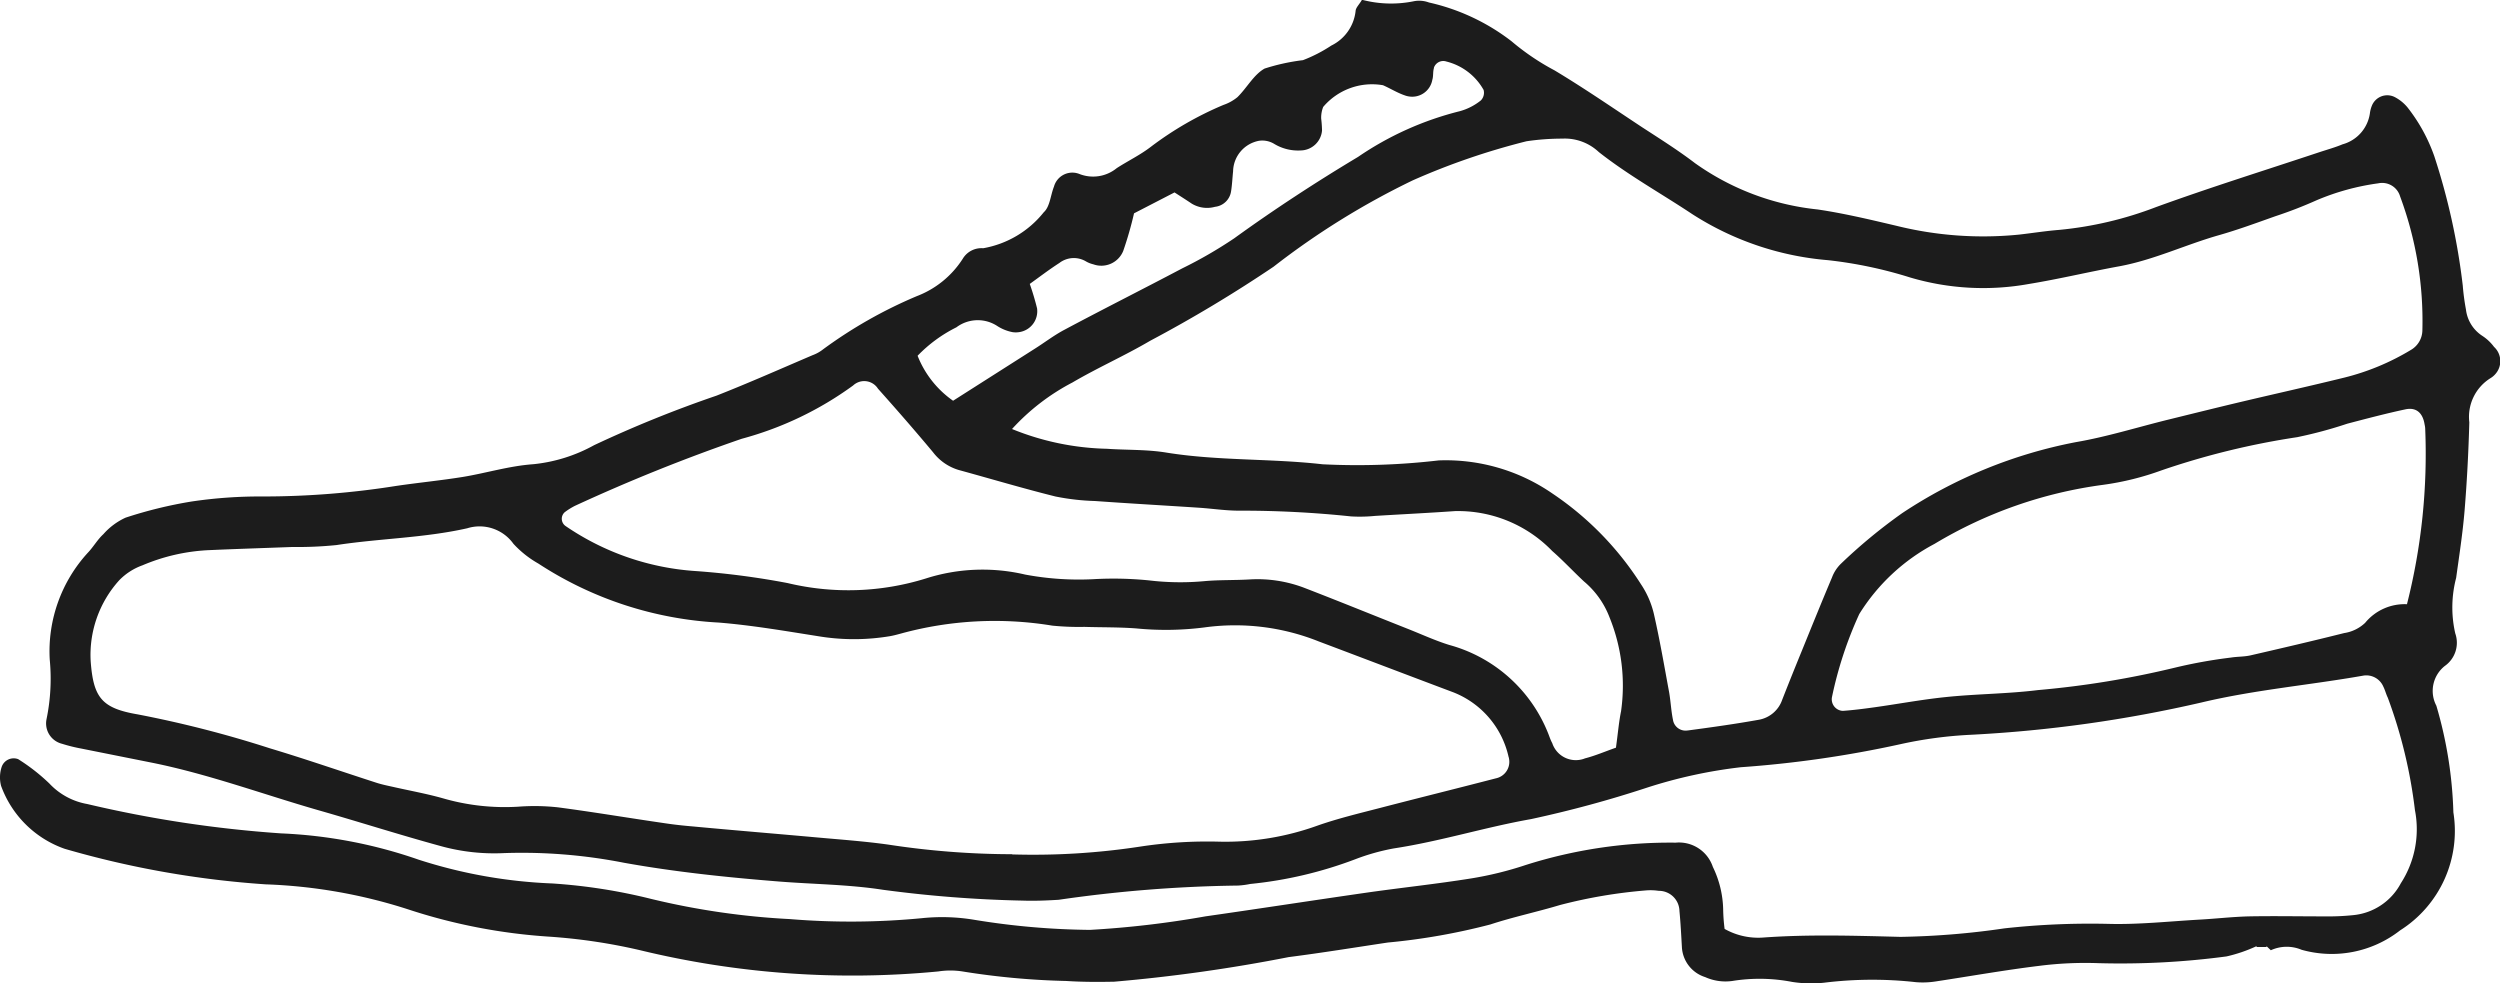 <svg id="Сгруппировать_1856" data-name="Сгруппировать 1856" xmlns="http://www.w3.org/2000/svg" xmlns:xlink="http://www.w3.org/1999/xlink" width="64.454" height="25.351" viewBox="0 0 64.454 25.351">
  <defs>
    <clipPath id="clip-path">
      <rect id="Прямоугольник_1279" data-name="Прямоугольник 1279" width="64.454" height="25.351" fill="none"/>
    </clipPath>
  </defs>
  <g id="Сгруппировать_1824" data-name="Сгруппировать 1824" transform="translate(0 0)" clip-path="url(#clip-path)">
    <path id="Контур_3091" data-name="Контур 3091" d="M58.547,24.5l-.113-.107v.023h-.256v-.023a3.833,3.833,0,0,1-.774.265,20.641,20.641,0,0,1-3.3.174,9.421,9.421,0,0,0-1.544.071c-.888.109-1.769.266-2.654.4a2.149,2.149,0,0,1-.511.019,10.124,10.124,0,0,0-2.368.014,3.122,3.122,0,0,1-.824-.021,4.422,4.422,0,0,0-1.541-.024,1.273,1.273,0,0,1-.7-.1.857.857,0,0,1-.6-.773c-.018-.31-.033-.621-.063-.93a.531.531,0,0,0-.537-.521,1.4,1.4,0,0,0-.308-.012,12.881,12.881,0,0,0-2.239.379c-.594.179-1.2.306-1.791.5a16.44,16.44,0,0,1-2.645.466c-.852.128-1.7.266-2.557.376a41.879,41.879,0,0,1-4.5.634c-.409.008-.825.008-1.236-.019a19.444,19.444,0,0,1-2.675-.246,2.028,2.028,0,0,0-.617,0,23.2,23.2,0,0,1-7.7-.549,14.666,14.666,0,0,0-2.342-.348,14.64,14.64,0,0,1-3.642-.707A13.45,13.45,0,0,0,6.85,22.8a24.415,24.415,0,0,1-5.184-.917A2.693,2.693,0,0,1,.028,20.261a.861.861,0,0,1,.019-.5.328.328,0,0,1,.421-.189,4.957,4.957,0,0,1,.806.629,1.75,1.75,0,0,0,.975.528,30.847,30.847,0,0,0,5,.757,12.351,12.351,0,0,1,3.542.677,12.819,12.819,0,0,0,3.452.614,14.382,14.382,0,0,1,2.551.4,19.41,19.41,0,0,0,3.577.519,19.111,19.111,0,0,0,3.407-.025,5.032,5.032,0,0,1,1.335.042,19.447,19.447,0,0,0,2.987.261,25.025,25.025,0,0,0,2.974-.348c1.4-.2,2.795-.416,4.192-.617.887-.126,1.78-.22,2.664-.362a8.978,8.978,0,0,0,1.4-.344,12.307,12.307,0,0,1,3.871-.578.92.92,0,0,1,.959.625,2.622,2.622,0,0,1,.266,1.094,4.66,4.66,0,0,0,.037.505,1.765,1.765,0,0,0,1.025.22c1.17-.082,2.339-.045,3.51-.015a20.482,20.482,0,0,0,2.677-.219,20.089,20.089,0,0,1,2.683-.116c.789.021,1.58-.067,2.371-.111.409-.023.825-.071,1.239-.082.655-.013,1.31,0,1.966,0a6.2,6.2,0,0,0,.723-.031,1.557,1.557,0,0,0,1.241-.824,2.564,2.564,0,0,0,.363-1.884,12.574,12.574,0,0,0-.7-2.9c-.046-.093-.071-.2-.116-.287a.477.477,0,0,0-.505-.283c-1.392.246-2.8.365-4.182.694a34.122,34.122,0,0,1-5.932.832,10.785,10.785,0,0,0-1.843.246,28.408,28.408,0,0,1-4.1.591,12.539,12.539,0,0,0-2.421.527,29.2,29.2,0,0,1-2.99.811c-1.188.21-2.342.574-3.535.755a5.563,5.563,0,0,0-.994.279,10.567,10.567,0,0,1-2.71.638,2.182,2.182,0,0,1-.308.041,35.088,35.088,0,0,0-4.631.367c-.31.019-.621.032-.93.021a31.909,31.909,0,0,1-3.6-.279c-.883-.137-1.786-.142-2.679-.213-1.341-.107-2.677-.246-4-.484A13.608,13.608,0,0,0,13,21.994a5.166,5.166,0,0,1-1.638-.181c-1.065-.291-2.112-.627-3.17-.929-1.423-.41-2.813-.925-4.267-1.219L2.1,19.3a4.121,4.121,0,0,1-.5-.124.54.54,0,0,1-.4-.636A5.179,5.179,0,0,0,1.282,17a3.761,3.761,0,0,1,.983-2.75c.143-.149.246-.337.4-.478a1.711,1.711,0,0,1,.573-.426,11.256,11.256,0,0,1,1.7-.416A11.985,11.985,0,0,1,6.794,12.8a21.885,21.885,0,0,0,3.4-.269c.579-.086,1.162-.142,1.739-.235.607-.1,1.19-.283,1.818-.328a4.07,4.07,0,0,0,1.567-.491A30.99,30.99,0,0,1,18.474,10.2c.834-.328,1.652-.691,2.476-1.043a.972.972,0,0,0,.271-.151,11.82,11.82,0,0,1,2.421-1.373,2.435,2.435,0,0,0,1.18-.963.561.561,0,0,1,.526-.27,2.563,2.563,0,0,0,1.563-.929c.158-.141.173-.437.262-.659a.491.491,0,0,1,.6-.345.432.432,0,0,1,.052.017.962.962,0,0,0,.966-.149c.29-.187.605-.339.877-.548a8.615,8.615,0,0,1,1.875-1.082,1.159,1.159,0,0,0,.36-.2c.246-.241.419-.579.7-.737a5.267,5.267,0,0,1,.99-.217,3.752,3.752,0,0,0,.732-.377,1.125,1.125,0,0,0,.625-.894c.008-.089.1-.171.164-.286a2.943,2.943,0,0,0,1.317.042.723.723,0,0,1,.409.028,5.421,5.421,0,0,1,2.13,1,6.206,6.206,0,0,0,1.108.75c.768.461,1.508.971,2.256,1.465.461.3.931.595,1.368.929A6.617,6.617,0,0,0,46.86,5.4c.679.1,1.351.261,2.019.418a9.281,9.281,0,0,0,3.181.23c.342-.039.684-.094,1.028-.121a9.428,9.428,0,0,0,2.506-.591c1.392-.506,2.807-.947,4.212-1.415.2-.066.4-.121.588-.2A.972.972,0,0,0,61.1,2.92a.762.762,0,0,1,.053-.2.427.427,0,0,1,.558-.231.416.416,0,0,1,.045.022,1.061,1.061,0,0,1,.314.259,4.364,4.364,0,0,1,.692,1.263,17.041,17.041,0,0,1,.732,3.33,5.949,5.949,0,0,0,.082.616A.94.94,0,0,0,64,8.66a1.174,1.174,0,0,1,.3.283.5.5,0,0,1,.03.706.507.507,0,0,1-.12.1,1.174,1.174,0,0,0-.547,1.139c-.021.758-.06,1.517-.122,2.273-.048.582-.138,1.161-.218,1.74a3,3,0,0,0-.022,1.43.73.73,0,0,1-.265.835.819.819,0,0,0-.223,1.028,10.763,10.763,0,0,1,.439,2.751,3.031,3.031,0,0,1-1.374,3.042,2.861,2.861,0,0,1-2.539.5.984.984,0,0,0-.8.015ZM26.087,11.059a6.868,6.868,0,0,0,2.446.511c.516.036,1.039.015,1.547.1,1.332.214,2.683.148,4.018.3a18.053,18.053,0,0,0,2.994-.1,4.839,4.839,0,0,1,2.925.849,7.978,7.978,0,0,1,2.294,2.35,2.33,2.33,0,0,1,.327.751c.153.669.269,1.347.394,2.023.042.236.051.48.1.715a.328.328,0,0,0,.373.275h.007c.614-.082,1.229-.168,1.836-.277a.78.78,0,0,0,.6-.515q.245-.625.5-1.247c.259-.637.518-1.277.786-1.912a.964.964,0,0,1,.223-.343,13.691,13.691,0,0,1,1.587-1.311A12.26,12.26,0,0,1,53.514,11.4c.812-.139,1.6-.388,2.407-.586.635-.156,1.269-.314,1.907-.465.871-.206,1.745-.4,2.613-.614a6.2,6.2,0,0,0,1.712-.711.594.594,0,0,0,.3-.513,9.214,9.214,0,0,0-.574-3.446.483.483,0,0,0-.567-.338,6.178,6.178,0,0,0-1.589.437,11.055,11.055,0,0,1-1.056.409c-.486.172-.971.352-1.465.492-.862.246-1.673.636-2.56.8-.78.142-1.55.328-2.332.456a6.626,6.626,0,0,1-3.07-.169,11.1,11.1,0,0,0-2.119-.445A7.622,7.622,0,0,1,43.63,5.521c-.8-.532-1.646-1-2.409-1.6a1.28,1.28,0,0,0-.943-.347,6.271,6.271,0,0,0-.922.068,18.066,18.066,0,0,0-2.929,1.006,19.945,19.945,0,0,0-3.592,2.228,35.205,35.205,0,0,1-3.182,1.91c-.655.385-1.35.692-2,1.073a5.626,5.626,0,0,0-1.56,1.2Zm0,10.969a18.225,18.225,0,0,0,3.3-.2,11.5,11.5,0,0,1,2.062-.128,7.006,7.006,0,0,0,2.528-.418c.519-.181,1.055-.31,1.588-.448,1-.26,2-.507,3-.767a.434.434,0,0,0,.339-.512c0-.015-.007-.03-.011-.044a2.332,2.332,0,0,0-1.421-1.661c-1.16-.436-2.318-.878-3.478-1.315a5.8,5.8,0,0,0-2.943-.359,7.819,7.819,0,0,1-1.753.026c-.446-.034-.893-.026-1.341-.04a6.913,6.913,0,0,1-.826-.032,9.151,9.151,0,0,0-3.889.2c-.1.027-.2.055-.3.072a5.615,5.615,0,0,1-1.85,0c-.849-.134-1.7-.281-2.557-.351a9.4,9.4,0,0,1-4.656-1.522,2.631,2.631,0,0,1-.642-.509,1.072,1.072,0,0,0-1.192-.4c-1.111.25-2.251.261-3.373.433a9.857,9.857,0,0,1-1.129.049c-.723.027-1.446.05-2.168.082a4.954,4.954,0,0,0-1.7.39,1.576,1.576,0,0,0-.6.385,2.868,2.868,0,0,0-.737,2.089c.069.945.29,1.213,1.218,1.371a28.842,28.842,0,0,1,3.4.873c.923.277,1.833.593,2.75.889.131.042.266.071.4.1.436.1.878.178,1.311.3a5.725,5.725,0,0,0,1.941.217,5.507,5.507,0,0,1,1.031.017c.921.122,1.838.277,2.757.41.239.036.478.062.719.082,1.065.1,2.129.187,3.194.283.617.056,1.237.1,1.848.186a21.2,21.2,0,0,0,3.19.247Zm15.575-2.753c.054-.394.076-.667.131-.935a4.683,4.683,0,0,0-.3-2.432,2.252,2.252,0,0,0-.655-.917c-.276-.257-.534-.536-.819-.785a3.377,3.377,0,0,0-2.506-1.029c-.687.048-1.374.082-2.063.124a3.944,3.944,0,0,1-.617.013,26.819,26.819,0,0,0-2.889-.148c-.343,0-.686-.053-1.031-.076-.894-.059-1.788-.109-2.682-.173a5.984,5.984,0,0,1-1.021-.117c-.835-.208-1.66-.455-2.49-.682a1.3,1.3,0,0,1-.666-.46c-.463-.555-.939-1.1-1.419-1.638a.419.419,0,0,0-.579-.129.378.378,0,0,0-.061.047,8.713,8.713,0,0,1-2.874,1.375,45.882,45.882,0,0,0-4.3,1.729,1.734,1.734,0,0,0-.262.164.227.227,0,0,0-.017.321.256.256,0,0,0,.037.033,6.717,6.717,0,0,0,3.375,1.164,20.386,20.386,0,0,1,2.354.309,6.722,6.722,0,0,0,3.565-.12,4.8,4.8,0,0,1,2.556-.1,7.491,7.491,0,0,0,1.747.12,9.19,9.19,0,0,1,1.444.03,6.792,6.792,0,0,0,1.441.019c.376-.033.758-.021,1.137-.042a3.386,3.386,0,0,1,1.42.212c.9.347,1.793.711,2.688,1.065.351.139.7.3,1.055.41A3.828,3.828,0,0,1,39.9,18.873c.04.094.071.2.119.285a.64.64,0,0,0,.807.408l.037-.014c.264-.067.516-.177.8-.276Zm20.394-3.7a15.763,15.763,0,0,0,.469-4.537.684.684,0,0,0-.016-.1c-.046-.291-.213-.443-.491-.385-.5.107-1,.239-1.5.37a11.336,11.336,0,0,1-1.292.348,19.9,19.9,0,0,0-3.5.856,7.217,7.217,0,0,1-1.5.372,11.333,11.333,0,0,0-4.351,1.523,5.073,5.073,0,0,0-1.94,1.809,10.027,10.027,0,0,0-.705,2.147.3.3,0,0,0,.235.344.3.3,0,0,0,.051.005c.273-.019.545-.055.819-.093.612-.086,1.22-.2,1.835-.263.787-.082,1.583-.082,2.368-.179a23.8,23.8,0,0,0,3.561-.585,12.746,12.746,0,0,1,1.419-.254c.17-.027.344-.019.51-.058.8-.184,1.607-.372,2.406-.573a1.006,1.006,0,0,0,.543-.264,1.318,1.318,0,0,1,1.086-.48ZM29.237,5.5a9.2,9.2,0,0,1-.279.971.609.609,0,0,1-.772.343.69.69,0,0,1-.192-.077.611.611,0,0,0-.683.044c-.256.164-.5.351-.762.539q.109.31.188.629a.544.544,0,0,1-.463.614.558.558,0,0,1-.171,0,1.118,1.118,0,0,1-.381-.151.918.918,0,0,0-1.065.027,3.65,3.65,0,0,0-1,.733,2.559,2.559,0,0,0,.915,1.16L26.664,9c.262-.164.51-.357.783-.5,1-.534,2.022-1.047,3.031-1.58a11.278,11.278,0,0,0,1.341-.775c1.036-.749,2.1-1.444,3.194-2.1a8.126,8.126,0,0,1,2.626-1.179,1.5,1.5,0,0,0,.541-.278.283.283,0,0,0,.07-.269,1.52,1.52,0,0,0-.957-.732.255.255,0,0,0-.324.157l0,.011c-.03.1-.011.208-.042.305a.526.526,0,0,1-.612.425.5.5,0,0,1-.1-.027c-.194-.066-.371-.179-.56-.261a1.65,1.65,0,0,0-1.541.56.756.756,0,0,0-.052.3,2.929,2.929,0,0,1,.022.308.562.562,0,0,1-.552.514,1.19,1.19,0,0,1-.69-.175.591.591,0,0,0-.384-.074.818.818,0,0,0-.667.788c-.018.172-.025.345-.052.514a.47.47,0,0,1-.414.4.764.764,0,0,1-.6-.082c-.138-.093-.279-.182-.444-.289Z" transform="translate(0 0)" fill="#1c1c1c"/>
  </g>
</svg>
